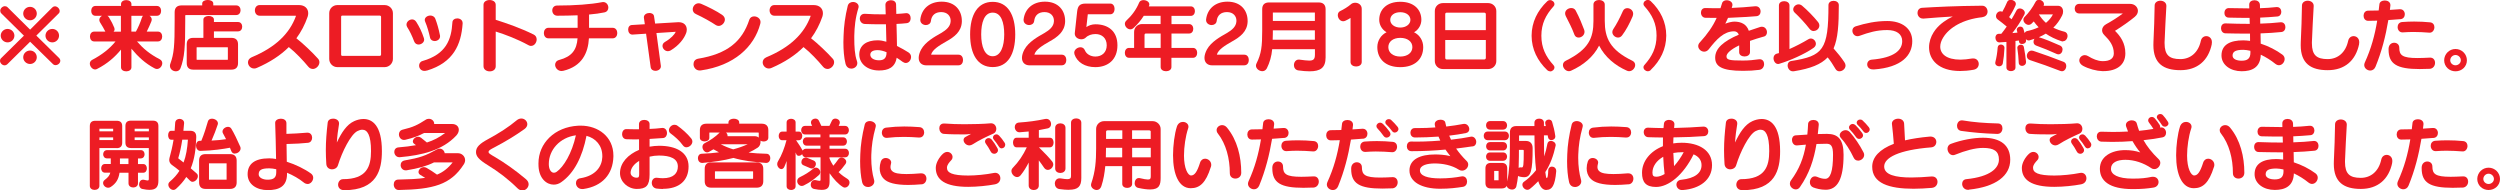 <?xml version="1.0" encoding="UTF-8"?>
<svg id="_レイヤー_2" data-name="レイヤー 2" xmlns="http://www.w3.org/2000/svg" viewBox="0 0 420 32">
  <defs>
    <style>
      .cls-1 {
        fill: #ed1c24;
      }
    </style>
  </defs>
  <g id="_レイヤー_1-2" data-name="レイヤー 1">
    <g>
      <path class="cls-1" d="m9.34,10.95c-.15,0-.31-.05-.45-.19l-3.83-3.75-3.83,3.78c-.14.13-.28.19-.45.19-.41,0-.78-.39-.78-.77,0-.16.05-.31.19-.44l3.83-3.78L.24,2.27c-.15-.15-.2-.31-.2-.47,0-.39.39-.76.78-.76.16,0,.32.05.47.2l3.77,3.74,3.73-3.73c.14-.13.28-.19.43-.19.41,0,.81.4.81.8,0,.15-.05.29-.18.41l-3.75,3.71,3.81,3.75c.16.16.22.32.22.48,0,.39-.39.73-.78.73ZM1.27,7.12c-.62,0-1.15-.51-1.15-1.13s.53-1.13,1.15-1.13,1.15.51,1.15,1.13-.51,1.13-1.15,1.13Zm3.78-3.71c-.63,0-1.15-.51-1.15-1.13s.51-1.13,1.15-1.13,1.13.51,1.13,1.13-.51,1.13-1.13,1.13Zm0,7.34c-.63,0-1.15-.51-1.15-1.13s.51-1.13,1.15-1.13,1.13.51,1.13,1.13-.51,1.13-1.13,1.13Zm3.74-3.63c-.63,0-1.15-.51-1.15-1.13s.51-1.13,1.15-1.13,1.13.51,1.13,1.13-.51,1.13-1.13,1.13Z"/>
      <path class="cls-1" d="m26.37,11.59c-.14,0-.27-.04-.42-.12-1.53-.81-2.74-1.92-3.87-3.29v3.13c0,.9-1.75.9-1.75,0v-2.98c-.99,1.21-2.27,2.37-4.04,3.26-.11.05-.2.08-.31.08-.47,0-.89-.52-.89-.98,0-.24.11-.48.39-.63,1.61-.84,2.93-1.86,3.93-3.1h-3.6c-.93,0-.93-1.65,0-1.65h1.89c-.19-.4-.58-1.06-.88-1.53-.09-.15-.14-.29-.14-.43,0-.31.22-.57.47-.7h-1.13c-.93,0-.93-1.65,0-1.65h4.31v-.31c0-.9,1.75-.9,1.75,0v.31h4.29c.93,0,.93,1.65,0,1.65h-1.26c.22.13.38.36.38.64,0,.09-.03.21-.07.32-.22.53-.49,1.16-.77,1.7h1.9c.93,0,.93,1.65,0,1.65h-3.54c1.05,1.2,2.13,2.12,3.85,3.01.28.15.4.4.4.65,0,.47-.4.97-.9.97Zm-6.05-8.94h-2.28c.11.07.2.15.27.27.4.65.66,1.17.9,1.76.03.08.04.15.04.23,0,.17-.07.33-.18.41h1.24v-2.66Zm1.75,0v2.66h.76c.34-.59.76-1.54,1.01-2.35.04-.13.11-.23.19-.31h-1.96Z"/>
      <path class="cls-1" d="m31.24,2.53c-.08,0-.12.03-.12.09v.85c0,4.44-.11,6.19-.8,8-.14.35-.45.51-.77.51-.49,0-1-.35-1-.92,0-.12.01-.24.07-.37.62-1.7.72-3.01.72-7.21v-1.41c0-.77.39-1.16,1.17-1.16h3.46v-.32c0-.79,1.86-.79,1.86,0v.32h3.86c.97,0,.97,1.62,0,1.62h-8.45Zm4.7,2.74v1.09h2.94c.73,0,1.11.37,1.11,1.09v3.15c0,.72-.38,1.1-1.11,1.1h-6.42c-.73,0-1.09-.39-1.09-1.1v-3.15c0-.72.36-1.09,1.09-1.09h1.71v-3.07c0-.81,1.77-.81,1.77,0v.41h4.06c.92,0,.92,1.57,0,1.57h-4.06Zm2.34,2.71s-.03-.04-.04-.04h-5.17s-.04.03-.04.04v2.02s.03.05.04.05h5.17s.04-.04.04-.05v-2.02Z"/>
      <path class="cls-1" d="m52.54,11.58c-.26,0-.53-.11-.74-.37-.86-1.04-2.15-2.41-3.28-3.3-1.39,1.38-3.16,2.54-5.35,3.49-.16.08-.32.11-.47.11-.61,0-1.04-.52-1.04-1.04,0-.33.19-.66.62-.85,3.98-1.66,6.37-3.96,7.44-6.93h0s-.01-.05-.03-.05h-6.06c-.54,0-.81-.45-.81-.9s.27-.89.81-.89h6.6c.99,0,1.55.6,1.55,1.37,0,.19-.03.37-.09.57-.47,1.36-1.11,2.57-1.9,3.64,1.15.9,2.73,2.41,3.63,3.42.18.19.24.4.24.61,0,.57-.55,1.13-1.12,1.13Z"/>
      <path class="cls-1" d="m64.61,11.28h-7.92c-.8,0-1.38-.65-1.38-1.38V2.21c0-.73.58-1.36,1.38-1.36h7.92c.8,0,1.4.63,1.4,1.36v7.69c0,.73-.61,1.38-1.4,1.38Zm-.59-8.47c0-.11-.11-.19-.22-.19h-6.3c-.11,0-.19.08-.19.19v6.37c0,.11.08.21.19.21h6.3c.11,0,.22-.11.22-.21V2.81Z"/>
      <path class="cls-1" d="m70.31,7.48c-.3,0-.59-.16-.73-.52-.35-.92-.73-1.73-1.17-2.41-.08-.13-.12-.28-.12-.41,0-.47.46-.88.95-.88.26,0,.51.13.7.43.51.82.9,1.57,1.28,2.73.03.08.04.17.04.24,0,.48-.49.82-.95.82Zm1.43,4.36c-.16.05-.3.07-.43.07-.59,0-.9-.45-.9-.89,0-.33.18-.66.57-.77,3.98-1.14,4.85-3.6,5.02-6.47.01-.47.42-.69.82-.69.45,0,.9.27.9.79v.09c-.24,3.51-1.54,6.54-5.98,7.88Zm1.27-4.95c-.34,0-.66-.16-.76-.56-.2-.92-.49-1.92-.81-2.66-.05-.11-.08-.21-.08-.32,0-.44.47-.74.94-.74.34,0,.69.16.84.56.28.73.55,1.64.78,2.79.01.05.01.11.01.15,0,.49-.47.79-.93.79Z"/>
      <path class="cls-1" d="m89.23,7.72c-.14,0-.28-.04-.43-.12-1.9-1.04-3.94-1.81-5.52-2.3v5.83c0,.59-.5.86-1.01.86s-1.04-.29-1.04-.86V.8c0-1.06,2.05-1.06,2.05,0v2.53c1.81.57,4.17,1.38,6.37,2.47.36.17.51.49.51.82,0,.53-.39,1.09-.93,1.09Z"/>
      <path class="cls-1" d="m98.94,6.44c-.14,2.49-1.19,4.7-4.29,5.45-.11.03-.2.04-.31.04-.65,0-1.08-.55-1.08-1.05,0-.35.22-.69.69-.81,2.11-.56,2.94-1.68,3.08-3.63h-4.89c-1.03,0-1.03-1.77,0-1.77h4.9v-2.1c-1.09.04-2.25.07-3.4.07-.57,0-.86-.45-.86-.89,0-.41.27-.82.81-.82,2.97,0,5.68-.2,7.52-.56.07-.01.14-.03.2-.03.57,0,.89.48.89.94,0,.36-.2.7-.65.8-.74.16-1.63.28-2.59.36v2.23h3.97c1.03,0,1.03,1.77,0,1.77h-3.98Z"/>
      <path class="cls-1" d="m115.26,5.58c-.32.89-1.17,2.04-2.59,2.89-.16.09-.32.13-.47.13-.5,0-.9-.45-.9-.89,0-.25.12-.49.42-.67.99-.57,1.61-1.25,1.81-1.7l-3.25.21.74,5.48s.01.08.01.11c0,.48-.47.76-.92.76-.38,0-.74-.2-.8-.63l-.77-5.61-2.27.15h-.04c-.46,0-.7-.43-.7-.84,0-.39.2-.76.65-.77l2.15-.13-.15-1.05s-.01-.08-.01-.11c0-.48.49-.73.93-.73.36,0,.73.17.78.56l.18,1.22,3.86-.23h.12c.85,0,1.34.52,1.34,1.24,0,.19-.04.4-.11.61Z"/>
      <path class="cls-1" d="m120.72,4.35c-.15,0-.31-.04-.45-.13-.81-.55-2.23-1.34-3.32-1.84-.41-.17-.57-.49-.57-.81,0-.51.41-1.02.99-1.02.14,0,.27.03.42.09,1.13.48,2.61,1.22,3.52,1.85.34.23.47.52.47.79,0,.56-.53,1.08-1.07,1.08Zm7.01-.36c-1.03,3.9-4.4,7.04-9.99,7.84-.07.01-.14.01-.2.01-.66,0-1.03-.55-1.03-1.06,0-.43.24-.82.78-.92,4.86-.8,7.38-2.85,8.6-6.56.12-.37.46-.55.81-.55.51,0,1.07.36,1.07.96,0,.08-.01.17-.04.28Z"/>
      <path class="cls-1" d="m139.01,11.58c-.26,0-.53-.11-.74-.37-.86-1.04-2.15-2.41-3.28-3.3-1.39,1.38-3.16,2.54-5.35,3.49-.16.08-.32.11-.47.11-.61,0-1.04-.52-1.04-1.04,0-.33.19-.66.62-.85,3.98-1.66,6.37-3.96,7.44-6.93h0s-.01-.05-.03-.05h-6.06c-.54,0-.81-.45-.81-.9s.27-.89.81-.89h6.6c.99,0,1.55.6,1.55,1.37,0,.19-.03.37-.09.57-.47,1.36-1.11,2.57-1.9,3.64,1.15.9,2.73,2.41,3.63,3.42.18.19.24.4.24.61,0,.57-.55,1.13-1.12,1.13Z"/>
      <path class="cls-1" d="m144.22,1.31c-.54,1.77-.66,3.18-.7,4.71v.4c0,1.4.07,2.77.43,3.78.05.15.08.28.08.4,0,.56-.5.93-1.01.93-.4,0-.82-.24-.97-.82-.26-1.02-.36-2.31-.36-3.63,0-.36.01-.72.03-1.08.04-1.53.26-3.26.7-5.02.12-.45.5-.65.89-.65.47,0,.94.31.94.77,0,.07,0,.13-.03.21Zm7.96,9.27c-.18,0-.36-.07-.55-.2-.28-.21-.62-.45-.99-.68-.27,1.66-1.44,2.14-2.97,2.14-1.94,0-3.31-1.14-3.31-2.69s1.23-2.38,3.08-2.38c.46,0,.97.09,1.47.24-.01-.89-.04-1.93-.07-2.93h-.81c-.89,0-1.82-.01-2.74-.05-.55-.03-.84-.47-.84-.9,0-.41.26-.81.8-.81h.08c.97.07,1.96.09,2.92.09h.55c-.03-.6-.04-1.16-.05-1.61h0c0-.49.47-.76.95-.76.42,0,.82.23.84.7.01.43.03.97.04,1.6.62-.03,1.17-.08,1.63-.13h.08c.46,0,.7.43.7.84s-.2.79-.65.84c-.5.05-1.08.11-1.73.13.03.65.04,1.33.05,1.97.01.63.03,1.22.03,1.73.73.36,1.42.76,1.94,1.09.3.2.43.48.43.76,0,.51-.39,1.01-.89,1.01Zm-3.24-1.81c-.51-.21-1.03-.35-1.5-.35-.8,0-1.23.28-1.23.77,0,.52.54.94,1.46.94.81,0,1.27-.33,1.27-1.33v-.04Z"/>
      <path class="cls-1" d="m161.05,10.98h-5.4c-.86,0-1.31-.52-1.31-1.26,0-.41.14-.89.41-1.4.72-1.3,2.23-2.13,3.36-2.77.88-.51,1.52-1.09,1.59-1.89.01-.07.01-.12.01-.19,0-.76-.54-1.44-1.59-1.44-.99,0-1.62.53-1.73,1.5-.05.45-.45.68-.84.68-.46,0-.94-.31-.94-.84v-.08c.2-1.77,1.51-3.01,3.59-3.01,2.27,0,3.39,1.49,3.39,3.23v.15c-.07,1.65-1.26,2.55-2.59,3.29-1.19.68-2.36,1.38-2.58,2.24h4.63c.5,0,.74.45.74.89s-.24.89-.74.89Z"/>
      <path class="cls-1" d="m166.77,11.27c-2.51,0-3.79-2.14-3.79-5.48s1.28-5.48,3.79-5.48,3.79,2.14,3.79,5.48-1.26,5.48-3.79,5.48Zm0-9.15c-1.4,0-1.93,1.64-1.93,3.67s.59,3.66,1.93,3.66,1.94-1.64,1.94-3.66-.51-3.67-1.94-3.67Z"/>
      <path class="cls-1" d="m178.4,10.98h-5.4c-.86,0-1.31-.52-1.31-1.26,0-.41.14-.89.41-1.4.72-1.3,2.23-2.13,3.36-2.77.88-.51,1.53-1.09,1.59-1.89.01-.07.01-.12.01-.19,0-.76-.54-1.44-1.59-1.44-.99,0-1.62.53-1.73,1.5-.05.45-.45.68-.84.68-.46,0-.94-.31-.94-.84v-.08c.2-1.77,1.51-3.01,3.59-3.01,2.27,0,3.39,1.49,3.39,3.23v.15c-.07,1.65-1.26,2.55-2.59,3.29-1.19.68-2.36,1.38-2.58,2.24h4.63c.5,0,.74.45.74.89s-.24.89-.74.89Z"/>
      <path class="cls-1" d="m184.03,11.28c-1.77,0-3.06-.82-3.51-2.13-.03-.09-.05-.19-.05-.28,0-.53.54-.93,1.05-.93.31,0,.59.15.74.51.26.64.96,1.05,1.77,1.05,1.08,0,1.9-.69,1.9-1.89s-.8-1.89-1.89-1.89c-.65,0-1.24.2-1.65.61-.18.17-.45.27-.72.27-.53,0-1.11-.33-1.11-.96,0-.05.01-.09.01-.13l.39-3.58c.11-.92.43-1.33,1.44-1.33h4.13c.96,0,.96,1.8,0,1.8h-3.78l-.24,2.15c.38-.28.97-.47,1.51-.47,2.16,0,3.71,1.16,3.71,3.53s-1.54,3.67-3.73,3.67Z"/>
      <path class="cls-1" d="m196.8,9.71v1.56c0,.93-1.81.93-1.81,0v-1.56h-5.32c-.93,0-.93-1.66,0-1.66h.86v-2.69c0-.76.61-1.32,1.32-1.32h3.13v-1.38h-2.83c-.47.75-1.04,1.42-1.71,2.04-.18.16-.35.23-.54.23-.49,0-.92-.47-.92-.93,0-.17.07-.36.23-.52.99-.92,1.69-1.9,2.17-3.05.12-.29.42-.41.72-.41.49,0,.99.29.99.72,0,.11-.03.21-.09.33h7.05c.93,0,.93,1.6,0,1.6h-3.24v1.38h2.97c.92,0,.92,1.58,0,1.58h-2.97v2.42h3.62c.93,0,.93,1.66,0,1.66h-3.62Zm-1.81-4.08h-2.48c-.14,0-.23.09-.23.24v2.18h2.71v-2.42Z"/>
      <path class="cls-1" d="m209.06,10.98h-5.4c-.86,0-1.31-.52-1.31-1.26,0-.41.14-.89.41-1.4.72-1.3,2.23-2.13,3.36-2.77.88-.51,1.52-1.09,1.59-1.89.01-.07.01-.12.01-.19,0-.76-.54-1.44-1.59-1.44-.99,0-1.62.53-1.73,1.5-.05.45-.45.68-.84.68-.46,0-.94-.31-.94-.84v-.08c.2-1.77,1.51-3.01,3.59-3.01,2.27,0,3.39,1.49,3.39,3.23v.15c-.07,1.65-1.26,2.55-2.59,3.29-1.19.68-2.36,1.38-2.58,2.24h4.63c.5,0,.74.45.74.89s-.24.89-.74.89Z"/>
      <path class="cls-1" d="m220.01,11.98c-.54,0-1.17-.05-1.89-.15-.5-.07-.74-.48-.74-.89,0-.47.3-.93.81-.93.04,0,.09.01.14.01.7.09,1.21.16,1.61.16.73,0,.97-.24.97-1.01v-.9h-7.18c-.11,1.18-.42,2.25-.9,3.21-.18.33-.46.48-.76.48-.53,0-1.07-.43-1.07-.94,0-.11.03-.21.08-.33.84-1.68.97-2.93.97-5.51V1.55c0-.75.39-1.14,1.16-1.14h8.32c.77,0,1.17.4,1.17,1.14v8.1c0,1.72-.84,2.33-2.69,2.33Zm.89-6.88h-7.06s0,1.1-.03,1.58h7.09v-1.58Zm0-2.99h-7.06v1.41h7.06v-1.41Z"/>
      <path class="cls-1" d="m226.89,10.42V3.01c-.19.15-.61.35-.88.48-.12.05-.24.08-.36.08-.53,0-.9-.53-.9-1.02,0-.31.14-.59.46-.72.47-.21,1.3-.72,1.73-1.1.2-.19.47-.27.74-.27.54,0,1.09.36,1.09,1.02v8.94c0,1-1.88,1-1.88,0Z"/>
      <path class="cls-1" d="m235.25,11.28c-2.44,0-3.86-1.34-3.86-3.37,0-1.09.63-2.05,1.55-2.49-.81-.48-1.23-1.29-1.23-2.09,0-1.74,1.27-3.03,3.54-3.03s3.54,1.29,3.54,3.03c0,.8-.43,1.64-1.23,2.09.92.44,1.54,1.38,1.54,2.49,0,2.02-1.4,3.37-3.85,3.37Zm0-4.92c-1.19,0-2.01.61-2.01,1.56s.82,1.58,2.01,1.58,2.03-.63,2.03-1.58-.84-1.56-2.03-1.56Zm0-4.31c-1.03,0-1.69.55-1.69,1.29s.73,1.29,1.69,1.29,1.7-.56,1.7-1.29-.67-1.29-1.7-1.29Z"/>
      <path class="cls-1" d="m250.03,11.6h-7.63c-.77,0-1.35-.6-1.35-1.33V1.85c0-.77.62-1.33,1.35-1.33h7.63c.72,0,1.35.57,1.35,1.33v8.42c0,.74-.61,1.33-1.35,1.33Zm-.41-9.23c0-.15-.12-.24-.26-.24h-6.32c-.14,0-.24.09-.24.24v2.69h6.82v-2.69Zm0,4.35h-6.82v3.02c0,.15.11.25.24.25h6.32c.14,0,.26-.11.26-.25v-3.02Z"/>
      <path class="cls-1" d="m260.42,11.98c-.18,0-.35-.07-.5-.21-1.61-1.53-2.61-3.5-2.61-5.77s1-4.24,2.61-5.77c.15-.15.32-.21.5-.21.38,0,.73.32.73.68,0,.12-.04.24-.15.36-1.31,1.45-2.05,2.93-2.05,4.95s.74,3.5,2.05,4.95c.11.12.15.24.15.36,0,.36-.35.68-.73.68Z"/>
      <path class="cls-1" d="m273.68,11.96c-.11,0-.23-.03-.35-.08-1.97-.86-3.69-2.28-4.68-4.22-.96,1.9-2.67,3.3-4.72,4.22-.12.05-.24.08-.35.08-.55,0-1.01-.53-1.01-1.04,0-.27.14-.55.49-.72,3.85-1.9,4.64-3.82,4.64-6.69V.76c0-.51.47-.76.94-.76s.96.25.96.76v2.75c0,2.87.88,4.87,4.62,6.69.35.17.49.44.49.72,0,.51-.46,1.04-1.01,1.04Zm-8.48-5.65c-.3,0-.57-.15-.7-.49-.39-1.06-.86-1.96-1.44-3.1-.08-.16-.12-.32-.12-.47,0-.55.54-.9,1.04-.9.28,0,.57.12.73.41.69,1.29,1.09,2.37,1.42,3.22.04.12.07.25.07.36,0,.57-.51.97-.99.97Zm9.08-3.55c-.55,1.28-1.12,2.33-1.77,3.19-.19.25-.43.36-.68.36-.49,0-.96-.43-.96-.92,0-.16.05-.33.16-.49.57-.86,1.09-1.86,1.62-3.05.15-.33.43-.48.73-.48.49,0,.99.37.99.94,0,.13-.03.28-.09.44Z"/>
      <path class="cls-1" d="m277.33,11.76c-.15.15-.32.21-.5.21-.38,0-.73-.32-.73-.68,0-.12.04-.24.15-.36,1.31-1.45,2.05-2.93,2.05-4.95s-.74-3.5-2.05-4.95c-.11-.12-.15-.24-.15-.36,0-.36.35-.68.73-.68.18,0,.35.07.5.21,1.61,1.53,2.6,3.5,2.6,5.77s-1,4.24-2.6,5.77Z"/>
      <path class="cls-1" d="m296.32,6.14c-.88.25-1.65.49-2.32.73v1.89c0,.97-1.84.97-1.82,0v-1.14c-1.55.75-2.13,1.4-2.13,1.85,0,.6.53.7,2.77.7,1,0,1.84-.09,2.67-.21.05-.01.09-.01.14-.01.5,0,.74.4.74.81,0,.44-.27.92-.84.98-.93.11-1.63.16-2.71.16-3.64,0-4.67-.78-4.67-2.22,0-1.54,1.38-2.74,3.97-3.86-.15-.39-.46-.56-.8-.56-1.69,0-2.94,1.33-4.24,3.01-.23.29-.51.41-.78.41-.51,0-1-.44-1-.93,0-.2.07-.4.24-.59,1.36-1.49,2.24-2.77,2.86-4.16h-.55c-.45,0-.89,0-1.32-.01-.5-.01-.77-.44-.77-.86,0-.4.23-.78.72-.78h.05c.84.03,1.67.03,2.51.03.09-.27.18-.55.26-.82.09-.36.43-.52.78-.52.47,0,.97.28.97.76,0,.07,0,.13-.03.21-.03.11-.05.21-.09.32,1.32-.05,2.65-.15,3.95-.28h.09c.53,0,.81.44.81.88,0,.37-.22.75-.69.79-.54.04-1.08.08-1.62.12-1.08.07-2.13.12-3.16.16-.14.33-.3.66-.46.98.5-.2,1.12-.35,1.51-.35,1.17,0,2.07.45,2.44,1.54.58-.21,1.2-.41,1.88-.63.12-.04.23-.05.32-.05.54,0,.85.48.85.92,0,.33-.16.64-.54.75Z"/>
      <path class="cls-1" d="m304.68,8.04c-1.53,1.08-4.09,2.18-5.74,2.67-.07.03-.15.04-.22.04-.46,0-.77-.49-.77-.97,0-.33.16-.66.57-.77.11-.03.23-.07.34-.09V.91c0-.48.43-.71.88-.71s.89.24.89.71v7.33c1.05-.47,2.13-1.02,3.2-1.66.13-.08.27-.11.39-.11.46,0,.85.44.85.89,0,.24-.12.49-.39.68Zm4.35,3.94c-.26,0-.51-.12-.67-.4-.45-.76-.82-1.34-1.31-1.94-1.12,1.18-2.87,1.88-5.67,2.33-.05.01-.12.01-.18.01-.55,0-.88-.52-.88-.98,0-.36.19-.69.61-.75,5.36-.85,6.25-1.85,6.25-9.39,0-.48.43-.72.86-.72s.88.24.88.72c0,3.26-.14,5.59-.88,7.28.69.77,1.24,1.46,1.81,2.3.14.2.2.39.2.57,0,.55-.53.97-1.03.97Zm-4.31-6.76c-.26,0-.51-.11-.73-.39-.72-.93-1.65-1.93-2.47-2.7-.18-.17-.26-.36-.26-.55,0-.44.43-.85.9-.85.19,0,.39.07.57.21.84.7,1.96,1.84,2.69,2.75.16.2.23.41.23.61,0,.49-.45.9-.93.9Z"/>
      <path class="cls-1" d="m314.77,11.66h-.12c-.65,0-.96-.41-.96-.84,0-.39.27-.77.78-.8,3.79-.32,5.1-1.61,5.1-3.11,0-1.2-.96-1.86-2.52-1.86-1.77,0-3.08.4-4.63.96-.14.05-.26.07-.36.07-.53,0-.86-.47-.86-.92,0-.31.16-.61.53-.73,1.69-.53,3.43-.9,5.33-.9,2.43,0,4.2,1.22,4.2,3.39,0,2.34-1.75,4.42-6.48,4.75Z"/>
      <path class="cls-1" d="m333.05,2.89c-3.31.35-5.59,1.76-6.6,3.42-.32.52-.49,1.04-.49,1.53,0,1.21,1.04,2.18,3.39,2.18.57,0,1.21-.07,1.94-.19.08-.01.15-.01.22-.01.59,0,.92.45.92.92,0,.44-.27.88-.88.98-.82.15-1.58.21-2.25.21-3.66,0-5.22-1.92-5.22-3.98,0-.86.28-1.76.78-2.54.09-.15.2-.29.31-.44.76-.97,1.84-1.7,2.9-2.2-1.65.09-3.42.23-4.89.35h-.11c-.61,0-.93-.49-.93-.96,0-.41.26-.82.78-.85,2.55-.15,5.48-.31,10.07-.35.58-.01.92.49.92.98,0,.44-.27.86-.86.93Z"/>
      <path class="cls-1" d="m336.47,10.66c-.07.33-.34.48-.61.48-.32,0-.66-.21-.66-.57,0-.05.01-.12.03-.19.19-.74.32-1.56.38-2.41.03-.33.28-.49.55-.49.3,0,.59.2.59.56v.04c-.04.92-.14,1.8-.28,2.58Zm10.11-3.69c-.07,0-.15-.01-.23-.04-1.01-.33-1.89-.75-2.66-1.28-.36.23-.74.41-1.16.6.93.28,2.27.82,3.58,1.41.28.13.4.39.4.65,0,.41-.27.82-.7.82-.09,0-.2-.03-.32-.08-1.17-.53-2.21-.96-3.43-1.4-.3-.11-.43-.36-.43-.63,0-.17.05-.36.18-.51-.31.09-.55.19-.88.28-.03.01-.07.01-.09.01-.19,0-.41-.11-.51-.25.04.09.05.19.05.27,0,.39-.35.57-.67.57-.26,0-.5-.13-.51-.39,0-.07-.01-.13-.03-.2-.19.03-.38.05-.57.08v4.46c0,.41-.38.61-.76.61s-.76-.2-.76-.61v-4.3c-.38.03-.77.05-1.15.08h-.04c-.42,0-.66-.41-.66-.79,0-.33.18-.64.57-.65.15,0,.28-.01.43-.01.32-.4.62-.81.9-1.21-.51-.43-1-.81-1.52-1.2-.2-.15-.28-.35-.28-.55,0-.41.32-.81.74-.81.11,0,.22.03.32.08.31-.55.58-1.09.81-1.64.11-.27.35-.37.61-.37.4,0,.85.28.85.68,0,.08-.01.16-.05.25-.27.63-.63,1.3-1.08,1.97.14.13.27.25.41.37.28-.48.57-.97.81-1.45.14-.27.35-.37.58-.37.4,0,.84.33.84.74,0,.09-.03.19-.08.29-.57,1.09-1.27,2.17-2.02,3.11.28-.01.57-.04.86-.08-.03-.11-.05-.21-.08-.32-.01-.05-.03-.11-.03-.16,0-.32.3-.53.59-.53.23,0,.45.12.53.39.07.21.14.48.19.69.08-.15.22-.28.39-.32.7-.15,1.36-.36,1.97-.65-.3-.31-.57-.63-.82-.98-.14.15-.27.28-.41.41-.14.12-.28.17-.45.17-.43,0-.88-.43-.88-.86,0-.17.07-.35.22-.49.69-.68,1.35-1.6,1.81-2.49.12-.27.35-.37.58-.37.42,0,.85.33.85.73,0,.09-.03.17-.07.27h2.39c.61,0,.89.45.89.97,0,.21-.05.45-.16.66-.41.81-.89,1.49-1.48,2.05.59.29,1.23.52,1.88.68.35.09.51.39.51.7,0,.43-.3.9-.76.9Zm-6.86,4.1c-.28,0-.55-.16-.57-.52-.04-.77-.11-1.64-.23-2.42,0-.04-.01-.07-.01-.11,0-.32.3-.51.59-.51.23,0,.46.12.51.4.16.78.27,1.62.36,2.45v.08c0,.4-.35.63-.66.63Zm6.67.89c-.08,0-.18-.01-.27-.05-1.71-.66-3.33-1.25-5.1-1.82-.36-.12-.51-.4-.51-.7,0-.43.32-.89.81-.89.08,0,.16.01.26.04,1.77.59,3.37,1.17,5.13,1.86.3.12.42.4.42.68,0,.44-.28.89-.73.89Zm-3.86-9.54c.35.55.73,1.02,1.19,1.42.5-.41.9-.89,1.17-1.42h-2.36Z"/>
      <path class="cls-1" d="m358.67,2.81c-.89.73-2.08,1.58-3.35,2.37.9.88,1.74,2.05,1.74,3.79,0,1.93-1.44,2.98-3.7,2.98h-.18c-.97-.03-2.27-.37-3.25-.9-.43-.25-.61-.59-.61-.89,0-.48.42-.9.94-.9.18,0,.38.07.58.19.72.44,1.57.81,2.38.82h.09c1.16,0,1.8-.45,1.81-1.28v-.04c0-1.29-.73-2.2-1.59-3.05-.26-.25-.38-.55-.38-.82,0-.4.24-.77.67-1.01.88-.48,2.01-1.18,2.82-1.81h-7.34c-1,0-1-1.61,0-1.61h8.56c.78,0,1.31.56,1.31,1.18,0,.33-.16.69-.51.98Z"/>
      <path class="cls-1" d="m371.59,7.37c-.57,2.82-2.44,4.42-5.28,4.42s-4.54-1.12-4.54-4.2c0-.17,0-.35.01-.52.12-2.39.15-3.79.2-6.15.01-.53.49-.8.96-.8.5,0,1.01.29,1.01.86v.04c-.11,2.21-.22,3.72-.3,6.05v.2c0,2,.8,2.66,2.65,2.66,1.71,0,3.02-1.12,3.44-3.06.12-.55.51-.8.92-.8.47,0,.94.36.94,1,0,.09,0,.19-.03.29Z"/>
      <path class="cls-1" d="m383.27,5.38c-1.08.11-2.27.19-3.5.23.01.61.03,1.2.03,1.72,1.34.44,2.61,1.09,3.64,1.85.27.2.38.47.38.73,0,.52-.42,1.05-.96,1.05-.19,0-.4-.08-.61-.24-.73-.6-1.61-1.14-2.44-1.53-.07,2.17-1.51,2.78-3.21,2.78-1.86,0-3.39-1.05-3.39-2.65,0-1.8,1.44-2.54,3.64-2.54.38,0,.77.04,1.16.09,0-.39-.01-.8-.01-1.22h-.74c-1.15,0-2.28-.03-3.37-.05-.5,0-.76-.44-.76-.86s.23-.81.73-.81h.05c1.31.05,2.69.08,4.05.08-.01-.35-.01-.68-.03-1.01-1.08,0-2.24,0-3.5-.04-.5,0-.73-.39-.73-.79s.24-.81.72-.81h.05c1.23.03,2.35.05,3.41.05,0-.23-.01-.43-.01-.61v-.03c0-.49.43-.73.88-.73s.9.25.92.79c0,.17,0,.35.01.55.9-.03,1.81-.09,2.75-.19h.11c.47,0,.72.4.72.8,0,.37-.22.74-.65.78-.99.09-1.93.15-2.9.19.01.32.01.66.01,1.01,1.21-.04,2.39-.11,3.42-.23h.09c.47,0,.72.41.72.82,0,.39-.22.78-.69.82Zm-5.22,3.15c-.43-.09-.82-.16-1.17-.16-1.21,0-1.81.25-1.81.97,0,.6.72.86,1.54.86.95,0,1.46-.36,1.46-1.37,0-.09,0-.2-.01-.31Z"/>
      <path class="cls-1" d="m396.34,7.37c-.57,2.82-2.44,4.42-5.28,4.42s-4.54-1.12-4.54-4.2c0-.17,0-.35.01-.52.12-2.39.15-3.79.2-6.15.01-.53.49-.8.96-.8.5,0,1.01.29,1.01.86v.04c-.11,2.21-.22,3.72-.3,6.05v.2c0,2,.8,2.66,2.65,2.66,1.71,0,3.02-1.12,3.44-3.06.12-.55.51-.8.92-.8.47,0,.94.36.94,1,0,.09,0,.19-.03.29Z"/>
      <path class="cls-1" d="m403.24,3.22c-.67.05-1.35.11-2,.15-.45,2.7-1.11,5.29-2.16,7.85-.18.44-.53.63-.88.63-.5,0-1.01-.39-1.01-.93,0-.12.03-.25.09-.4,1.07-2.33,1.69-4.6,2.09-7.05-.54.01-1.04.03-1.51.03-.53,0-.78-.43-.78-.86s.26-.85.77-.85c.54,0,1.13-.01,1.77-.03.05-.35.08-.69.12-1.04.04-.43.47-.64.92-.64s.93.25.93.79c0,.04-.01.09-.01.13-.03.23-.05.45-.08.66.55-.03,1.11-.07,1.63-.11h.11c.5,0,.77.43.77.84s-.24.8-.77.84Zm4.93,8.34c-.61.03-1.16.04-1.67.04-3.83,0-5.22-.85-5.22-3.27v-.17c.03-.66.49-.98.94-.98s.86.29.86.84c0,1.26.51,1.73,3.06,1.73.58,0,1.28-.03,2.09-.07h.05c.54,0,.81.43.81.88,0,.48-.31.97-.93,1.01Zm.03-6.07h-.05c-.88-.07-1.78-.12-2.73-.12-.57,0-1.15.03-1.74.07h-.07c-.53,0-.81-.45-.81-.9,0-.4.24-.8.76-.84.66-.05,1.35-.08,2.02-.08.92,0,1.84.05,2.66.13.51.04.74.43.74.82,0,.45-.3.92-.78.92Z"/>
      <path class="cls-1" d="m412.52,11.98c-1.07,0-1.9-.82-1.9-1.85s.84-1.9,1.9-1.9,1.92.85,1.92,1.9-.84,1.85-1.92,1.85Zm0-2.74c-.47,0-.88.4-.88.89,0,.47.41.84.88.84s.9-.37.9-.84c0-.49-.42-.89-.9-.89Z"/>
      <path class="cls-1" d="m19.6,24.88h-2.9v6.35c0,.9-1.61.9-1.61,0v-10.04c0-.61.31-.9.93-.9h3.58c.62,0,.93.29.93.9v2.78c0,.61-.31.92-.93.92Zm-.59-3.25h-2.31v.43h2.31v-.43Zm0,1.45h-2.31v.45h2.31v-.45Zm4.64,3.54h-.47v.94h.88c.82,0,.82,1.46,0,1.46h-.88v1.78c0,.93-1.59.93-1.59,0v-1.78h-1.51c-.16,1.09-.58,1.8-1.48,2.39-.14.09-.28.13-.43.13-.46,0-.85-.4-.85-.8,0-.19.08-.37.28-.52.57-.43.82-.77.93-1.21h-.89c-.86,0-.86-1.46,0-1.46h.97v-.94h-.62c-.45,0-.66-.35-.66-.69s.22-.7.66-.7h5.67c.42,0,.63.35.63.7s-.22.69-.63.69Zm-2.07,0h-1.43v.94h1.43v-.94Zm3.58,5.28c-.34,0-.76-.05-1.26-.16-.36-.08-.53-.41-.53-.75,0-.4.23-.8.65-.8.04,0,.09,0,.15.01.31.07.51.12.63.12.16,0,.2-.08.2-.28v-5.17h-3.01c-.61,0-.92-.31-.92-.92v-2.78c0-.61.31-.9.92-.9h3.69c.62,0,.93.29.93.9v9.22c0,.98-.38,1.5-1.46,1.5Zm-.15-10.27h-2.39v.43h2.39v-.43Zm0,1.45h-2.39v.45h2.39v-.45Z"/>
      <path class="cls-1" d="m32.36,30.55c-.15,0-.31-.07-.45-.21-.18-.19-.38-.39-.61-.61-.45.71-1.03,1.37-1.74,2.01-.14.12-.28.17-.43.17-.43,0-.85-.44-.85-.88,0-.19.08-.36.26-.52.66-.56,1.19-1.16,1.61-1.82-.38-.33-.8-.65-1.26-.97-.31-.23-.46-.53-.46-.85,0-.11.01-.2.04-.31.27-.97.5-1.94.69-3.09h-.41c-.67,0-.67-1.5,0-1.5h.59c.04-.41.07-.86.09-1.33.03-.45.38-.67.74-.67s.76.24.76.67v.07c-.04.44-.08.86-.12,1.26h1.11c.74,0,1.05.35,1.05,1.02v.09c-.05,1.98-.3,3.69-.92,5.2.35.29.67.59.99.86.15.13.2.29.2.47,0,.45-.45.93-.89.93Zm-1.74-7.08c-.19,1.24-.41,2.25-.67,3.09,0,.01,0,.05.01.05.3.23.59.45.88.69.42-1.1.63-2.37.73-3.83h-.94Zm8.84,2.34c-.24,0-.47-.12-.59-.4-.08-.2-.16-.4-.24-.59-1,.19-2.85.49-4.97.53-.49,0-.73-.47-.73-.9,0-.4.2-.79.63-.79h.26c.49-1.16.82-2.29,1.11-3.27.09-.32.38-.45.68-.45.47,0,1,.32,1,.78,0,.07,0,.13-.03.2-.27.81-.61,1.74-1.04,2.7.97-.05,1.77-.13,2.44-.24-.18-.37-.35-.69-.51-.96-.07-.11-.09-.21-.09-.32,0-.43.49-.79.92-.79.23,0,.43.09.57.32.45.74,1,1.88,1.5,3.03.04.09.05.19.05.28,0,.47-.5.85-.94.85Zm-.82,5.93h-4.1c-.73,0-1.09-.37-1.09-1.09v-3.67c0-.72.36-1.09,1.09-1.09h4.1c.73,0,1.12.37,1.12,1.09v3.67c0,.72-.39,1.09-1.12,1.09Zm-.57-4.3h-2.96v2.75h2.96v-2.75Z"/>
      <path class="cls-1" d="m51.65,30.9c-.2,0-.42-.07-.62-.24-.78-.64-1.8-1.22-2.81-1.64v.19c0,2.14-1.38,2.73-3.23,2.73s-3.39-.96-3.39-2.67,1.17-2.67,3.63-2.67c.35,0,.74.04,1.15.11-.03-2.01-.09-4.55-.15-6.04v-.04c0-.45.49-.69.96-.69s.93.24.93.75v1.8c.97-.03,2.28-.09,3.46-.2h.08c.53,0,.78.43.78.85,0,.4-.23.8-.69.85-1,.11-2.23.17-3.21.19-.14.01-.27.01-.4.01.01,1.04.03,2.09.04,2.98,1.51.48,3.05,1.24,4.09,2,.24.19.35.44.35.69,0,.53-.43,1.06-.97,1.06Zm-5.24-2.47c-.43-.09-.82-.15-1.17-.15-1.38,0-1.78.31-1.78,1.02,0,.53.69.89,1.48.89.97,0,1.47-.29,1.47-1.24v-.53Z"/>
      <path class="cls-1" d="m57.83,31.95c-.72,0-1.03-.47-1.03-.92s.31-.93.82-.93c3.98,0,4.71-2.1,4.71-4.71,0-2.74-.63-3.6-1.46-3.6-.26,0-.54.08-.82.23-1.13.56-2.59,3.5-3.27,5.73-.14.47-.57.7-.99.7-.49,0-.94-.31-.97-.92-.05-.81-.08-1.56-.08-2.28,0-1.56.12-2.98.31-4.63.05-.48.47-.69.92-.69.5,0,.99.28.99.8,0,.05,0,.11-.01.16-.16.93-.3,2-.36,3.05.78-1.66,1.66-3.02,2.9-3.58.43-.2,1-.37,1.57-.37,1.5,0,3.1,1.09,3.1,5.4,0,3.17-.84,6.56-6.33,6.56Z"/>
      <path class="cls-1" d="m77.91,27.62c-2.2,3.43-5.14,4.19-10.92,4.3-.55.01-.84-.47-.84-.93,0-.41.23-.81.73-.82,1.81-.04,3.29-.09,4.55-.29-.24-.16-.51-.32-.81-.49-.22-.13-.31-.31-.31-.49,0-.4.4-.82.9-.82.15,0,.31.04.47.13.61.36,1.17.71,1.74,1.13,1-.41,1.85-1.06,2.63-2.06h-3.13c-1.24.63-2.7,1.02-4.6,1.33-.05.01-.11.01-.16.01-.54,0-.85-.45-.85-.88,0-.36.2-.7.69-.79,2.54-.44,3.46-.77,5.41-1.85.16-.09.31-.13.46-.13.46,0,.8.4.84.77h2.23c.65,0,1.2.52,1.2,1.17,0,.23-.07.47-.23.72Zm-1.26-4.84c-2.34,2.49-5.75,3.3-9.48,3.63h-.08c-.54,0-.85-.47-.85-.89,0-.37.22-.72.7-.76,1.07-.09,2.04-.2,2.94-.37-.11-.08-.22-.16-.32-.25-.14-.11-.2-.24-.2-.39,0-.37.42-.78.88-.78.16,0,.32.05.49.17.34.27.65.51.99.8,1.09-.35,2.09-.85,3.06-1.6h-3.54c-.86.48-1.85.84-3.13,1.14-.08.01-.16.03-.23.03-.54,0-.86-.48-.86-.93,0-.36.19-.69.63-.8,1.76-.41,2.54-.81,3.86-1.66.18-.12.36-.16.54-.16.49,0,.89.37.89.8v.07h2.98c.76,0,1.16.44,1.16.98,0,.31-.14.65-.43.97Z"/>
      <path class="cls-1" d="m87.75,32c-.26,0-.54-.11-.8-.36-1.59-1.57-3.21-2.79-4.98-3.88-1.57-.96-2-1.53-2-2.22,0-.84.65-1.42,1.98-2.14,1.88-1.01,3.55-2.09,4.83-3.17.27-.23.55-.32.81-.32.55,0,1,.45,1,.96,0,.27-.14.56-.45.79-1.55,1.12-3.24,2.13-4.99,3.05-.76.4-1.07.55-1.07.81s.27.39,1.11.88c1.51.89,3.36,2.17,5.17,3.7.31.27.45.56.45.85,0,.56-.5,1.06-1.07,1.06Z"/>
      <path class="cls-1" d="m98.02,31.75c-.08.01-.15.01-.22.01-.66,0-1.04-.52-1.04-1,0-.39.23-.76.76-.82,2.56-.41,3.62-1.98,3.67-3.57v-.16c0-1.76-1.11-2.99-2.66-3.39-.69,3.55-2.09,6.28-4.22,7.77-.39.29-.84.43-1.28.43-1.23,0-2.46-1.05-2.56-3.1-.01-.16-.01-.31-.01-.47,0-3.41,2.73-6.11,6.65-6.33.15-.01.3-.01.45-.01,2.94,0,5.49,1.86,5.49,5.03v.17c-.08,2.99-1.89,4.98-5.02,5.44Zm-5.82-4.2c0,.08.01.17.01.25.05.71.39,1.22.85,1.22.15,0,.3-.05.46-.16,1.17-.82,2.56-3.09,3.23-6.13-2.7.37-4.55,2.45-4.55,4.82Z"/>
      <path class="cls-1" d="m111.39,31.75c-.34,0-.7-.03-1.08-.07-.54-.07-.81-.52-.81-.96s.27-.86.78-.86c.04,0,.08.01.14.01.34.04.66.07.94.07,1.8,0,2.52-.85,2.52-1.96,0-1.34-1.26-1.85-3.17-1.85-.54,0-1.08.07-1.58.19v2.99c0,1.89-.58,2.43-2.15,2.43-1.46,0-2.82-1.17-2.82-2.66,0-1.73,1.36-3.13,3.2-3.9v-1.77c-.31,0-.61.01-.9.01-.43,0-.84-.01-1.21-.03-.5-.01-.74-.44-.74-.85s.24-.85.7-.85h.05c.49.01,1,.03,1.51.03h.58v-.88c0-.93,1.78-.93,1.78,0v.82c.73-.03,1.42-.08,2.05-.16.04,0,.08-.01.12-.01.5,0,.76.44.76.86,0,.4-.22.8-.66.84-.65.05-1.44.11-2.27.15v1.3c.53-.09,1.07-.15,1.61-.15,2.81,0,4.94,1.06,4.94,3.47s-1.61,3.76-4.29,3.76Zm-4.01-4.72c-.88.52-1.44,1.26-1.44,2,0,.51.53.82.97.82.36,0,.47-.07.47-.56v-2.26Zm7.95-2.28c-.23,0-.45-.11-.62-.35-.55-.78-1.38-1.49-2.02-1.96-.23-.15-.31-.36-.31-.56,0-.45.42-.92.93-.92.16,0,.34.04.5.16.74.52,1.66,1.32,2.32,2.14.13.16.19.33.19.51,0,.51-.5.97-.99.97Z"/>
      <path class="cls-1" d="m128.72,27.37h-.05c-2.13-.16-3.83-.36-5.45-.84-1.67.45-3.46.69-5.2.84h-.07c-.46,0-.7-.4-.7-.8,0-.37.2-.73.65-.74,1.05-.04,2-.12,2.89-.24-.31-.16-.61-.32-.93-.51-.24.15-.5.29-.76.44-.11.05-.2.08-.31.08-.43,0-.78-.48-.78-.92,0-.25.11-.49.4-.64.9-.44,1.81-1.08,2.51-1.78h-1.71s-.04.04-.04.05v.85c0,.8-1.59.8-1.59,0v-1.29c0-.73.38-1.09,1.11-1.09h3.69v-.21c0-.84,1.81-.84,1.81,0v.21h3.77c.73,0,1.12.36,1.12,1.09v1.28c0,.61-.86.77-1.32.48.01.07.01.13.01.21,0,.37-.16.76-.47.96-.47.32-.99.59-1.53.84.92.11,1.9.16,2.98.19.45,0,.66.37.66.74,0,.4-.24.8-.67.8Zm-1.61,4.16h-7.61c-.74,0-1.11-.37-1.11-1.1v-2.06c0-.72.36-1.09,1.11-1.09h7.61c.73,0,1.12.37,1.12,1.09v2.06c0,.73-.39,1.1-1.12,1.1Zm-.59-2.71s-.03-.04-.04-.04h-6.33s-.04.03-.04.04v1.17s.03.05.04.05h6.33s.04-.04.04-.05v-1.17Zm-5.43-4.58c.7.36,1.39.64,2.09.85.81-.21,1.61-.49,2.43-.85h-4.52Zm6.37-1.93s-.04-.05-.08-.05h-5.41c.16.15.26.33.26.55v.07h4.54c.31,0,.54.09.7.24v-.8Z"/>
      <path class="cls-1" d="m141.96,31.52c-.12,0-.24-.03-.36-.11-.72-.44-1.53-1.29-2.23-2.3v1.33c0,.9-.18,1.46-1.31,1.46-.34,0-.74-.04-1.27-.15-.42-.08-.59-.4-.59-.72,0-.39.26-.78.67-.78.05,0,.11,0,.16.01.35.08.55.12.66.12.15,0,.16-.07.16-.2v-3.75h-2.46c-.36,0-.57-.25-.63-.53-.14.17-.36.28-.57.28-.16,0-.32-.08-.39-.25-.03-.08-.09-.24-.14-.32v5.68c0,.43-.38.63-.74.63-.39,0-.77-.21-.77-.63v-4.24c-.12.37-.26.7-.38.97s-.31.39-.5.39c-.34,0-.7-.4-.7-.85,0-.15.04-.31.14-.47.61-.98,1.11-2.31,1.42-3.53h-.72c-.39,0-.59-.36-.59-.72s.2-.73.59-.73h.74v-1.54c0-.82,1.51-.82,1.51,0v1.54h.55c.76,0,.76,1.45,0,1.45h-.47c.43.6.89,1.33,1.11,1.74.11-.17.28-.31.54-.31h2.44v-.52h-2.32c-.85,0-.85-1.4,0-1.4h2.32v-.48h-2.59c-.86,0-.86-1.44,0-1.44h1.2c-.04-.08-.08-.16-.11-.23-.07-.12-.09-.24-.09-.35,0-.39.38-.65.74-.65.24,0,.47.11.59.35.13.27.3.64.42.88h1.35c.12-.24.28-.61.42-.88.12-.24.35-.35.59-.35.36,0,.74.27.74.65,0,.11-.03.23-.09.35-.03.07-.07.15-.11.23h1.08c.86,0,.86,1.44,0,1.44h-2.61v.48h2.28c.86,0,.86,1.4,0,1.4h-2.28v.52h2.62c.86,0,.86,1.44,0,1.44h-2.63v.16c.19.51.41.88.65,1.25.28-.32.55-.66.82-1.06.15-.21.35-.31.55-.31.39,0,.8.33.8.72,0,.12-.04.23-.12.35-.38.52-.77,1-1.17,1.38.57.56,1.12.9,1.5,1.14.24.16.34.39.34.6,0,.43-.35.85-.77.85Zm-4.41-2.09c-.88.77-1.43,1.18-2.52,1.73-.11.05-.23.08-.34.08-.42,0-.76-.4-.76-.81,0-.25.12-.51.45-.67.82-.4,1.5-.8,2.28-1.45.12-.11.27-.15.41-.15.38,0,.73.37.73.76,0,.17-.08.36-.24.51Zm-1.16-1.12c-.07,0-.15-.01-.23-.04-.41-.17-.81-.35-1.19-.51-.23-.09-.34-.31-.34-.52,0-.37.28-.77.73-.77.09,0,.2.03.31.07.31.12.67.27,1.05.44.24.12.35.33.35.56,0,.37-.3.77-.69.77Z"/>
      <path class="cls-1" d="m147.11,21.33c-.5,1.8-.67,3.11-.73,4.64,0,.19-.01.37-.01.56,0,1.36.18,2.67.46,3.63.03.11.05.21.05.32,0,.57-.54.94-1.05.94-.43,0-.85-.24-.99-.81-.23-.97-.34-2.22-.34-3.53,0-.39.01-.77.03-1.16.05-1.53.3-3.21.74-4.98.11-.43.47-.6.84-.6.5,0,1.03.32,1.03.8,0,.05-.01.11-.03.17Zm7.72,9.63c-.82.07-1.58.11-2.25.11-2.11,0-3.52-.35-4.17-1.1-.46-.51-.62-1.1-.62-1.7,0-.39.07-.77.19-1.14.14-.41.47-.59.81-.59.46,0,.93.31.93.76,0,.07-.01.13-.03.2-.05.2-.09.37-.09.55,0,.28.09.52.3.7.36.35,1.13.49,2.39.49.66,0,1.44-.04,2.38-.12h.11c.59,0,.86.44.86.89s-.27.9-.8.96Zm-.34-7.85h-.07c-.92-.07-1.75-.11-2.56-.11-.99,0-1.92.05-2.85.16h-.09c-.5,0-.77-.44-.77-.88,0-.39.23-.79.74-.84,1.04-.13,2.01-.19,3.02-.19.81,0,1.65.04,2.58.11.51.04.77.47.77.88,0,.44-.27.86-.77.86Z"/>
      <path class="cls-1" d="m167.2,30.96c-1.31.25-3.06.43-4.54.43-3.85,0-5.45-1.17-5.45-3.19,0-.82.59-1.81,1.21-2.37.24-.21.49-.31.72-.31.5,0,.89.41.89.86,0,.17-.05.35-.2.51-.39.43-.74.81-.74,1.3,0,.82.84,1.3,3.58,1.3,1.27,0,3.01-.17,4.28-.43.08-.01.16-.03.23-.03.57,0,.88.45.88.92,0,.44-.27.88-.85,1Zm-.32-8.51c-1.2.53-2.43,1.13-3.44,1.78-.2.13-.41.2-.59.2-.54,0-.97-.48-.97-.9,0-.2.08-.39.3-.51.2-.12.72-.41.96-.53-.41.07-.89.09-1.09.09-.88,0-2.47,0-3.51-.09-.47-.04-.74-.51-.74-.94,0-.41.24-.8.77-.8h.11c.93.08,2.29.12,3.33.12,1.46,0,3.32-.05,4.36-.15.04,0,.08-.01.12-.01.58,0,.89.48.89.94,0,.33-.15.65-.49.8Zm.14,3.38c-.22,0-.45-.11-.58-.37-.27-.52-.58-1-.82-1.32-.09-.13-.14-.25-.14-.37,0-.32.28-.57.61-.57.19,0,.36.08.53.27.31.39.63.84.96,1.45.05.11.08.21.08.32,0,.35-.31.6-.63.6Zm1.28-.9c-.19,0-.36-.09-.5-.32-.24-.4-.58-.85-.82-1.13-.12-.13-.16-.27-.16-.39,0-.29.27-.52.58-.52.15,0,.31.07.45.21.34.36.65.76.94,1.22.07.11.09.23.09.33,0,.32-.27.59-.58.59Z"/>
      <path class="cls-1" d="m176.03,28.54c-.22,0-.45-.11-.62-.36-.31-.44-.59-.86-.89-1.24v4.23c0,1.01-1.7,1.01-1.7,0v-3.86c-.38.74-.82,1.48-1.35,2.13-.18.21-.39.31-.59.31-.49,0-.96-.52-.96-1.02,0-.19.07-.36.22-.52,1.01-1.04,1.74-2.13,2.36-3.46h-1.73c-.78,0-.78-1.61,0-1.61h2.05v-1.05c-.49.05-.99.09-1.51.13h-.05c-.49,0-.78-.45-.78-.88,0-.36.22-.7.67-.75,1.74-.13,2.89-.28,4.47-.61.07-.01.12-.01.18-.01.49,0,.78.45.78.88,0,.32-.18.64-.57.72-.53.12-1.01.21-1.48.29v1.28h1.86c.82,0,.82,1.61,0,1.61h-1.85c.93.92,1.65,1.66,2.23,2.38.12.16.18.32.18.48,0,.48-.45.93-.9.93Zm3.55,3.35c-.45,0-.97-.04-1.61-.13-.51-.07-.76-.51-.76-.92,0-.44.27-.88.8-.88.05,0,.11,0,.18.01.49.08.85.13,1.12.13.45,0,.62-.15.62-.52v-8.97c0-.96,1.73-.96,1.73,0v9.3c0,1.38-.5,1.97-2.08,1.97Zm-2.31-3.58v-6.84c0-1,1.73-1,1.73,0v6.84c0,1-1.73,1-1.73,0Z"/>
      <path class="cls-1" d="m193.21,31.83c-.51,0-1.17-.08-2.01-.27-.4-.09-.58-.43-.58-.77,0-.44.26-.88.69-.88.05,0,.09,0,.15.01.69.16,1.12.24,1.4.24.39,0,.47-.17.47-.56v-1.69h-3.13v2.99c0,.89-1.66.89-1.66,0v-2.99h-2.85c-.12,1.16-.28,2.21-.66,3.37-.15.45-.46.64-.78.64-.47,0-.96-.39-.96-.86,0-.08.01-.16.04-.24.7-2.01.82-3.83.82-5.84v-3.31c0-.76.62-1.32,1.35-1.32h8.14c.72,0,1.35.59,1.35,1.32v8.19c0,1.17-.2,1.97-1.78,1.97Zm-4.67-7h-2.73c0,.85-.01,1.14-.03,1.6h2.75v-1.6Zm0-2.93h-2.48c-.14,0-.24.09-.24.24v1.2h2.73v-1.44Zm4.79.24c0-.15-.11-.24-.26-.24h-2.88v1.44h3.13v-1.2Zm0,2.69h-3.13v1.6h3.13v-1.6Z"/>
      <path class="cls-1" d="m203.41,28.08c-.82,2.63-1.85,3.54-3.37,3.54-1.97,0-2.97-2.28-2.97-5.53,0-1.58.24-3.59.66-4.86.19-.53.61-.75,1-.75.47,0,.93.31.93.8,0,.08-.01.17-.05.28-.45,1.34-.7,3.14-.7,4.58,0,2.16.66,3.34,1.19,3.34.55,0,1-.53,1.51-2.15.15-.47.49-.67.84-.67.51,0,1.04.41,1.04,1.04,0,.12-.03.25-.07.39Zm4.13,1.92c-.47,0-.93-.29-.93-.9,0-2.46-.62-4.9-2.02-6.69-.15-.19-.2-.37-.2-.55,0-.47.43-.84.93-.84.27,0,.57.12.81.41,1.73,2.09,2.4,4.88,2.4,7.6,0,.65-.5.97-.99.97Z"/>
      <path class="cls-1" d="m215.71,23.17c-.67.05-1.35.11-2,.15-.45,2.7-1.11,5.29-2.16,7.85-.18.44-.53.63-.88.63-.5,0-1.01-.39-1.01-.93,0-.12.03-.25.09-.4,1.07-2.33,1.69-4.6,2.09-7.05-.54.01-1.04.03-1.51.03-.53,0-.78-.43-.78-.86s.26-.85.77-.85c.54,0,1.13-.01,1.77-.03.05-.35.08-.69.12-1.04.04-.43.47-.64.92-.64s.93.25.93.79c0,.04-.01.09-.01.13-.03.23-.05.45-.08.66.55-.03,1.11-.07,1.63-.11h.11c.5,0,.77.43.77.84s-.24.8-.77.84Zm4.93,8.34c-.61.03-1.16.04-1.67.04-3.83,0-5.22-.85-5.22-3.27v-.17c.03-.66.49-.98.94-.98s.86.29.86.84c0,1.26.51,1.73,3.06,1.73.58,0,1.28-.03,2.09-.07h.05c.54,0,.81.43.81.88,0,.48-.31.97-.93,1.01Zm.03-6.07h-.05c-.88-.07-1.78-.12-2.73-.12-.57,0-1.15.03-1.74.07h-.07c-.53,0-.81-.45-.81-.9,0-.4.24-.8.76-.84.66-.05,1.35-.08,2.02-.08.92,0,1.84.05,2.66.13.51.04.74.43.74.82,0,.45-.3.92-.78.92Z"/>
      <path class="cls-1" d="m228.96,23.3c-.68.05-1.35.11-2,.15-.45,2.7-1.11,5.29-2.16,7.85-.18.44-.53.63-.88.63-.5,0-1.01-.39-1.01-.93,0-.12.03-.25.09-.4,1.07-2.33,1.69-4.6,2.09-7.05-.54.01-1.04.03-1.51.03-.53,0-.78-.43-.78-.86s.26-.85.77-.85c.54,0,1.13-.01,1.77-.03.05-.35.08-.69.12-1.04.04-.43.47-.64.92-.64s.93.25.93.79c0,.04-.01.09-.01.13-.03.23-.05.45-.08.66.55-.03,1.11-.07,1.63-.11h.11c.5,0,.77.43.77.84s-.24.8-.77.84Zm4.93,8.34c-.61.03-1.16.04-1.67.04-3.83,0-5.22-.85-5.22-3.27v-.17c.03-.66.49-.98.94-.98s.86.29.86.84c0,1.26.51,1.73,3.06,1.73.58,0,1.28-.03,2.09-.07h.05c.54,0,.81.43.81.88,0,.48-.31.97-.93,1.01Zm.03-6.07h-.05c-.88-.07-1.78-.12-2.73-.12-.57,0-1.15.03-1.74.07h-.07c-.53,0-.81-.45-.81-.9,0-.4.24-.8.76-.84.66-.05,1.35-.08,2.03-.08.92,0,1.84.05,2.66.13.51.04.74.43.74.82,0,.45-.3.92-.78.92Zm-.96-2.45c-.19,0-.39-.09-.54-.31-.34-.48-.7-.92-.99-1.21-.13-.13-.19-.27-.19-.41,0-.31.3-.59.62-.59.15,0,.32.07.47.21.35.35.73.76,1.13,1.32.09.13.14.27.14.39,0,.33-.31.6-.65.6Zm1.36-.85c-.16,0-.34-.08-.47-.28-.27-.37-.65-.8-.92-1.05-.15-.13-.2-.28-.2-.41,0-.28.27-.52.58-.52.15,0,.3.04.42.16.36.33.72.71,1.07,1.14.09.12.14.24.14.36,0,.32-.3.6-.61.6Z"/>
      <path class="cls-1" d="m247.37,24.59c-.88.13-1.8.25-2.74.37.47.68,1.05,1.38,1.77,2.09.19.19.26.39.26.6,0,.52-.47,1.02-1.04,1.02-.18,0-.36-.05-.55-.17-1.17-.76-2.74-1.04-4.02-1.04-1.21,0-2.5.27-2.5,1.17s1.24,1.34,3.4,1.34c1.44,0,2.63-.16,3.51-.32.08-.01.16-.03.23-.03.53,0,.78.44.78.88,0,.41-.23.82-.7.89-1.08.17-2.27.32-3.82.32-3.13,0-5.16-1.16-5.16-3.07s1.88-2.69,4.29-2.69c.66,0,1.63.04,2.58.28-.28-.35-.57-.73-.82-1.1-1.81.17-3.74.27-5.71.27-.53,0-.78-.41-.78-.82s.24-.8.69-.8h.03c1.24.04,3.08-.01,4.9-.16-.11-.23-.2-.44-.3-.67-1.31.09-2.66.15-3.94.15-.53,0-.78-.4-.78-.8s.26-.8.76-.78h.45c1.01,0,2.01-.04,2.98-.11-.04-.13-.07-.28-.09-.41-.01-.05-.01-.11-.01-.16,0-.48.5-.73.97-.73.39,0,.76.16.81.51.04.21.09.43.15.64,1.01-.11,1.98-.27,2.89-.44.05-.01.11-.01.16-.01.49,0,.82.47.82.89,0,.29-.16.57-.55.65-.86.17-1.82.33-2.82.44.09.23.19.45.3.68,1.26-.15,2.4-.31,3.25-.49.07-.01.12-.03.19-.03.5,0,.8.47.8.9,0,.36-.19.69-.61.75Z"/>
      <path class="cls-1" d="m249.94,23.55c-.9,0-.9-1.45,0-1.45h2.87c.92,0,.92,1.45,0,1.45h-2.87Zm9.85,8.37c-.63,0-1.07-.53-1.36-1.48,0,0-.86.89-1.44,1.32-.12.09-.26.13-.39.13-.43,0-.84-.43-.84-.85,0-.19.08-.39.3-.53,1.2-.84,2-1.93,2-1.93-.19-1.57-.26-3.59-.27-5.83h-2.54s-.05.04-.05.05v.88h1.16c.73,0,1.12.47,1.12,1.21,0,3.83-.3,4.88-1.43,4.88-.22,0-.45-.04-.72-.09-.08-.01-.3-.12-.3-.12-.07.6-.15,1.16-.28,1.72-.09.41-.41.57-.73.57-.39,0-.81-.24-.9-.63,0,0-.11.44-.84.44h-1.81c-.61,0-.92-.31-.92-.92v-2.45c0-.61.31-.92.92-.92h1.81c.62,0,.93.31.93.92v2.19c.36-1.72.45-3.76.45-5.99v-2.22c0-.72.36-1.09,1.08-1.09h3.04v-.57c0-.45.39-.68.8-.68s.8.23.8.68v.57h.32s-.05-.23-.08-.33c-.01-.07-.03-.13-.03-.19,0-.37.31-.57.61-.57.23,0,.46.12.54.36.23.72.43,1.56.54,2.37,0,.04.01.07.01.11,0,.39-.34.61-.66.61-.27,0-.51-.15-.57-.51-.01-.09-.05-.29-.05-.29h-.63c.01,1.25.01,2.61.04,3.54.2-.57.42-1.46.54-2.13.07-.33.31-.48.58-.48.38,0,.81.29.81.69,0,.04,0,.08-.01.12-.36,1.66-.89,3.13-1.73,4.43.07.66.15,1.01.23,1.01.16,0,.23-.43.26-1.26.01-.45.31-.67.62-.67.36,0,.72.27.72.72v.08c-.2,2.46-.76,3.11-1.62,3.11Zm-9.46-10.14c-.9,0-.9-1.44,0-1.44h2.17c.92,0,.92,1.44,0,1.44h-2.17Zm0,5.23c-.9,0-.9-1.4,0-1.4h2.17c.92,0,.92,1.4,0,1.4h-2.17Zm.01-1.74c-.9,0-.9-1.4,0-1.4h2.16c.92,0,.92,1.4,0,1.4h-2.16Zm1.42,3.45h-.74v1.56h.74v-1.56Zm4.1-3.54h-.68s0,2.06-.05,3.02c0,0,.16-.09.32-.09.03,0,.05.01.08.01.05.01.09.01.14.01.26,0,.32-.35.32-2.82,0-.11-.04-.13-.13-.13Z"/>
      <path class="cls-1" d="m265.88,21.33c-.5,1.8-.67,3.11-.73,4.64,0,.19-.01.37-.01.56,0,1.36.18,2.67.46,3.63.03.11.05.21.05.32,0,.57-.54.94-1.05.94-.43,0-.85-.24-.99-.81-.23-.97-.34-2.22-.34-3.53,0-.39.01-.77.03-1.16.05-1.53.3-3.21.74-4.98.11-.43.47-.6.84-.6.5,0,1.03.32,1.03.8,0,.05-.01.11-.03.17Zm7.72,9.63c-.82.07-1.58.11-2.25.11-2.11,0-3.52-.35-4.17-1.1-.46-.51-.62-1.1-.62-1.7,0-.39.07-.77.19-1.14.14-.41.47-.59.81-.59.46,0,.93.31.93.76,0,.07-.01.13-.03.2-.05.2-.09.37-.09.55,0,.28.09.52.3.7.36.35,1.13.49,2.39.49.66,0,1.44-.04,2.38-.12h.11c.59,0,.86.44.86.89s-.27.9-.8.96Zm-.34-7.85h-.07c-.92-.07-1.75-.11-2.56-.11-.99,0-1.92.05-2.85.16h-.09c-.5,0-.77-.44-.77-.88,0-.39.23-.79.74-.84,1.04-.13,2.01-.19,3.02-.19.81,0,1.65.04,2.58.11.51.04.77.47.77.88,0,.44-.27.86-.77.86Z"/>
      <path class="cls-1" d="m282.79,31.93c-.05,0-.09.01-.15.01-.65,0-1-.47-1-.92,0-.4.26-.77.82-.82,2.34-.24,3.4-1.17,3.4-2.45,0-.89-.54-1.49-1.34-1.82-1.71,3.49-4.21,5.48-6.3,5.48-1.71,0-2.36-.8-2.36-2.38,0-1.92,1.36-3.62,3.51-4.47,0-.49,0-.98.01-1.46-.86,0-1.7-.03-2.47-.05-.5-.01-.77-.45-.77-.86,0-.37.23-.74.7-.74h.05c.78.04,1.66.05,2.58.07.01-.25.04-.49.07-.73.04-.44.43-.65.84-.65.46,0,.92.25.92.7v.09c-.01.19-.03.37-.05.57,1.75-.04,3.51-.12,4.87-.23h.09c.51,0,.78.41.78.82,0,.37-.23.74-.72.78-1.4.11-3.25.19-5.13.21-.01.35-.03.68-.04,1.01.46-.07.93-.11,1.43-.11,2.85,0,5.09,1.25,5.09,3.76s-2.09,3.95-4.85,4.18Zm-3.37-5.59c-1.13.64-1.81,1.62-1.81,2.66,0,.55.19.69.66.69.43,0,.9-.17,1.38-.45-.11-.86-.18-1.88-.23-2.9Zm3.25-.77c-.49,0-1.08.04-1.55.13.03.77.07,1.5.12,2.21.61-.67,1.17-1.49,1.62-2.34h-.19Z"/>
      <path class="cls-1" d="m292.73,31.95c-.72,0-1.03-.47-1.03-.92s.31-.93.82-.93c3.98,0,4.71-2.1,4.71-4.71,0-2.74-.63-3.6-1.46-3.6-.26,0-.54.08-.82.23-1.13.56-2.59,3.5-3.27,5.73-.14.47-.57.7-.99.7-.49,0-.94-.31-.97-.92-.05-.81-.08-1.56-.08-2.28,0-1.56.12-2.98.31-4.63.05-.48.47-.69.92-.69.5,0,.99.28.99.8,0,.05,0,.11-.01.16-.16.93-.3,2-.36,3.05.78-1.66,1.66-3.02,2.9-3.58.43-.2,1-.37,1.57-.37,1.5,0,3.1,1.09,3.1,5.4,0,3.17-.84,6.56-6.33,6.56Z"/>
      <path class="cls-1" d="m306.71,31.88c-.82,0-1.58-.2-2.08-.39-.39-.15-.57-.51-.57-.86,0-.49.32-1,.84-1,.12,0,.24.03.38.08.46.2.88.33,1.36.33.85,0,1.31-1.25,1.31-4.04,0-1.49-.34-1.85-1.11-1.85-.47,0-1.05.01-1.67.04-.45,2.66-1.19,4.95-2.78,7.24-.19.27-.43.39-.69.39-.5,0-1-.43-1-.96,0-.19.05-.37.19-.56,1.38-1.88,2.11-3.73,2.5-6-.49.04-.99.08-1.5.13h-.07c-.49,0-.77-.49-.77-.93,0-.37.19-.72.61-.76.66-.05,1.32-.09,1.97-.13.05-.57.11-1.16.13-1.78.01-.45.46-.68.9-.68s.89.24.89.75v.08c-.05.53-.11,1.05-.16,1.54.55-.01,1.08-.03,1.54-.03,1.88,0,2.79.93,2.79,3.51,0,4.14-1.05,5.88-3.02,5.88Zm5.44-4.9c-.28,0-.57-.13-.73-.48-.59-1.25-1.4-2.51-2.13-3.3-.15-.16-.22-.33-.22-.49,0-.44.49-.84.99-.84.26,0,.51.11.73.35.81.92,1.61,2.08,2.28,3.38.08.15.11.29.11.43,0,.55-.53.96-1.03.96Zm.2-3.64c-.19,0-.39-.09-.54-.31-.34-.48-.7-.92-.99-1.21-.14-.13-.19-.27-.19-.41,0-.31.3-.59.62-.59.15,0,.32.07.47.21.35.35.73.76,1.13,1.32.09.13.14.27.14.39,0,.33-.31.6-.65.6Zm1.16-1c-.16,0-.34-.08-.47-.28-.27-.37-.65-.8-.92-1.05-.15-.13-.2-.28-.2-.41,0-.28.27-.52.58-.52.15,0,.3.04.42.16.36.33.7.7,1.05,1.14.09.12.14.24.14.36,0,.32-.28.6-.59.6Z"/>
      <path class="cls-1" d="m324.6,31.56c-1.09.09-2.15.15-3.12.15-4.12,0-6.95-.92-6.95-3.69,0-1.62,1.24-2.94,3.63-3.86-.07-1.12-.19-2.17-.31-3.29,0-.04-.01-.08-.01-.11,0-.52.54-.82,1.05-.82.49,0,.96.27,1,.82.05.96.11,1.85.15,2.82,1.19-.28,2.56-.49,4.12-.63.05,0,.09-.01.15-.01.66,0,.99.45.99.9s-.3.88-.88.92c-5.41.43-7.88,1.72-7.88,3.21,0,1.41,1.92,1.85,4.56,1.85,1.04,0,2.19-.07,3.37-.17h.14c.59,0,.89.44.89.9s-.31.94-.89,1Z"/>
      <path class="cls-1" d="m330.78,31.88s-.09.01-.14.01c-.65,0-1-.52-1-1,0-.39.23-.75.7-.79,4.08-.41,5.48-1.89,5.48-3.29s-.81-1.96-2.67-1.96c-1.34,0-2.97.45-4.68,1.14-.12.05-.24.08-.36.08-.55,0-.93-.56-.93-1.08,0-.33.16-.65.51-.8,1.85-.69,3.91-1.05,5.44-1.05,2.98,0,4.59,1.26,4.59,3.7,0,2.67-2.38,4.55-6.94,5.02Zm4.82-9.38h-.04c-2.44-.08-4.06-.23-6.09-.51-.47-.07-.69-.45-.69-.85,0-.45.28-.92.8-.92.05,0,.11,0,.16.01,1.86.31,3.62.45,5.93.51.51.01.74.4.74.81,0,.47-.28.94-.81.94Z"/>
      <path class="cls-1" d="m349.66,30.96c-1.31.25-3.06.43-4.54.43-3.85,0-5.45-1.17-5.45-3.19,0-.82.59-1.81,1.21-2.37.24-.21.49-.31.72-.31.5,0,.89.41.89.86,0,.17-.05.35-.2.51-.39.43-.74.81-.74,1.3,0,.82.84,1.3,3.58,1.3,1.27,0,3.01-.17,4.28-.43.08-.01.16-.03.23-.03.57,0,.88.45.88.92,0,.44-.27.88-.85,1Zm-.32-8.51c-1.2.53-2.43,1.13-3.44,1.78-.2.13-.41.2-.59.2-.54,0-.97-.48-.97-.9,0-.2.08-.39.3-.51.2-.12.72-.41.96-.53-.41.07-.89.09-1.09.09-.88,0-2.47,0-3.51-.09-.47-.04-.74-.51-.74-.94,0-.41.24-.8.77-.8h.11c.93.08,2.29.12,3.33.12,1.46,0,3.32-.05,4.36-.15.04,0,.08-.01.12-.01.58,0,.89.48.89.94,0,.33-.15.65-.49.8Zm.14,3.38c-.22,0-.45-.11-.58-.37-.27-.52-.58-1-.82-1.32-.09-.13-.14-.25-.14-.37,0-.32.28-.57.61-.57.19,0,.36.08.53.27.31.39.63.84.96,1.45.05.11.08.21.08.32,0,.35-.31.6-.63.6Zm1.28-.9c-.19,0-.36-.09-.5-.32-.24-.4-.58-.85-.82-1.13-.12-.13-.16-.27-.16-.39,0-.29.27-.52.58-.52.15,0,.31.07.45.21.34.36.65.76.94,1.22.07.11.09.23.09.33,0,.32-.27.59-.58.59Z"/>
      <path class="cls-1" d="m363.34,23.07c-.9.19-2.01.35-3.23.48.58,1.04,1.4,2.09,2.56,3.21.18.17.26.39.26.6,0,.52-.45,1.05-1.01,1.05-.18,0-.36-.05-.55-.19-1.26-.84-2.77-1.37-4.31-1.37-1.38,0-2.42.45-2.42,1.52,0,.93,1.11,1.64,3.67,1.64,1.44,0,2.27-.11,3.08-.28.11-.03.22-.03.31-.03.62,0,.94.44.94.89,0,.41-.28.85-.88.93-1.04.16-1.89.25-3.46.25-3.96,0-5.52-1.41-5.52-3.42s1.89-3.13,4.27-3.13c.88,0,1.75.13,2.52.39-.46-.53-.9-1.18-1.31-1.9-1.11.09-2.25.13-3.41.13-.61,0-1.21-.01-1.82-.04-.5-.03-.77-.47-.77-.89,0-.4.24-.78.73-.78h.04c.65.03,1.3.04,1.94.04.85,0,1.7-.03,2.54-.07-.11-.27-.22-.55-.31-.82-.04-.11-.05-.2-.05-.28,0-.49.5-.78.99-.78.39,0,.76.17.85.56.11.4.23.8.38,1.2.86-.08,1.67-.19,2.4-.32-.18-.31-.46-.71-.73-1.05-.11-.13-.15-.27-.15-.39,0-.32.28-.57.61-.57.18,0,.36.07.51.25.32.37.63.79.81,1.09.07.12.09.23.09.33,0,.04,0,.08-.01.12.07-.01.14-.03.2-.03.51,0,.8.47.8.9,0,.35-.18.68-.57.76Zm.34-1.8c-.18,0-.35-.07-.47-.25-.26-.4-.5-.74-.73-1.02-.09-.12-.14-.23-.14-.33,0-.29.28-.52.58-.52.15,0,.31.05.45.2.3.33.53.63.82,1.08.07.11.11.21.11.31,0,.32-.31.55-.62.55Z"/>
      <path class="cls-1" d="m371.93,28.08c-.82,2.63-1.85,3.54-3.37,3.54-1.97,0-2.97-2.28-2.97-5.53,0-1.58.24-3.59.66-4.86.19-.53.61-.75,1-.75.47,0,.93.31.93.8,0,.08-.01.17-.05.28-.45,1.34-.7,3.14-.7,4.58,0,2.16.66,3.34,1.19,3.34.55,0,1-.53,1.51-2.15.15-.47.49-.67.84-.67.51,0,1.04.41,1.04,1.04,0,.12-.03.25-.07.39Zm4.13,1.92c-.47,0-.93-.29-.93-.9,0-2.46-.62-4.9-2.02-6.69-.15-.19-.2-.37-.2-.55,0-.47.43-.84.93-.84.27,0,.57.12.81.41,1.73,2.09,2.4,4.88,2.4,7.6,0,.65-.5.97-.99.97Z"/>
      <path class="cls-1" d="m388.83,25.32c-1.08.11-2.27.19-3.5.23.01.61.03,1.2.03,1.72,1.34.44,2.61,1.09,3.64,1.85.27.2.38.47.38.73,0,.52-.42,1.05-.96,1.05-.19,0-.4-.08-.61-.24-.73-.6-1.61-1.14-2.44-1.53-.07,2.17-1.51,2.78-3.21,2.78-1.86,0-3.39-1.05-3.39-2.65,0-1.8,1.44-2.54,3.64-2.54.38,0,.77.04,1.16.09,0-.39-.01-.8-.01-1.22h-.74c-1.15,0-2.28-.03-3.37-.05-.5,0-.76-.44-.76-.86s.23-.81.73-.81h.05c1.31.05,2.69.08,4.05.08-.01-.35-.01-.68-.03-1.01-1.08,0-2.24,0-3.5-.04-.5,0-.73-.39-.73-.79s.24-.81.72-.81h.05c1.23.03,2.35.05,3.41.05,0-.23-.01-.43-.01-.61v-.03c0-.49.43-.73.88-.73s.9.25.92.79c0,.17,0,.35.01.55.9-.03,1.81-.09,2.75-.19h.11c.47,0,.72.4.72.8,0,.37-.22.74-.65.78-.99.09-1.93.15-2.9.19.01.32.01.66.01,1.01,1.21-.04,2.39-.11,3.42-.23h.09c.47,0,.72.41.72.82,0,.39-.22.78-.69.82Zm-5.22,3.15c-.43-.09-.82-.16-1.17-.16-1.21,0-1.81.25-1.81.97,0,.6.72.86,1.54.86.95,0,1.46-.36,1.46-1.37,0-.09,0-.2-.01-.31Z"/>
      <path class="cls-1" d="m401.9,27.32c-.57,2.82-2.44,4.42-5.28,4.42s-4.54-1.12-4.54-4.2c0-.17,0-.35.01-.52.12-2.39.15-3.79.2-6.15.01-.53.49-.8.96-.8.5,0,1.01.29,1.01.86v.04c-.11,2.21-.22,3.72-.3,6.05v.2c0,2,.8,2.66,2.65,2.66,1.71,0,3.02-1.12,3.44-3.06.12-.55.51-.8.92-.8.47,0,.94.36.94,1,0,.09,0,.19-.03.29Z"/>
      <path class="cls-1" d="m408.8,23.17c-.67.05-1.35.11-2,.15-.45,2.7-1.11,5.29-2.16,7.85-.18.44-.53.63-.88.63-.5,0-1.01-.39-1.01-.93,0-.12.03-.25.09-.4,1.07-2.33,1.69-4.6,2.09-7.05-.54.01-1.04.03-1.51.03-.53,0-.78-.43-.78-.86s.26-.85.77-.85c.54,0,1.13-.01,1.77-.03.05-.35.08-.69.12-1.04.04-.43.47-.64.92-.64s.93.25.93.79c0,.04-.01.09-.01.13-.03.23-.05.45-.08.66.55-.03,1.11-.07,1.63-.11h.11c.5,0,.77.43.77.84s-.24.8-.77.84Zm4.93,8.34c-.61.03-1.16.04-1.67.04-3.83,0-5.22-.85-5.22-3.27v-.17c.03-.66.49-.98.94-.98s.86.29.86.84c0,1.26.51,1.73,3.06,1.73.58,0,1.28-.03,2.09-.07h.05c.54,0,.81.43.81.88,0,.48-.31.97-.93,1.01Zm.03-6.07h-.05c-.88-.07-1.78-.12-2.73-.12-.57,0-1.15.03-1.74.07h-.07c-.53,0-.81-.45-.81-.9,0-.4.24-.8.76-.84.66-.05,1.35-.08,2.02-.08.92,0,1.84.05,2.66.13.51.04.74.43.74.82,0,.45-.3.92-.78.92Z"/>
      <path class="cls-1" d="m418.08,31.92c-1.07,0-1.9-.82-1.9-1.85s.84-1.9,1.9-1.9,1.92.85,1.92,1.9-.84,1.85-1.92,1.85Zm0-2.74c-.47,0-.88.4-.88.89,0,.47.41.84.88.84s.9-.37.9-.84c0-.49-.42-.89-.9-.89Z"/>
    </g>
  </g>
</svg>